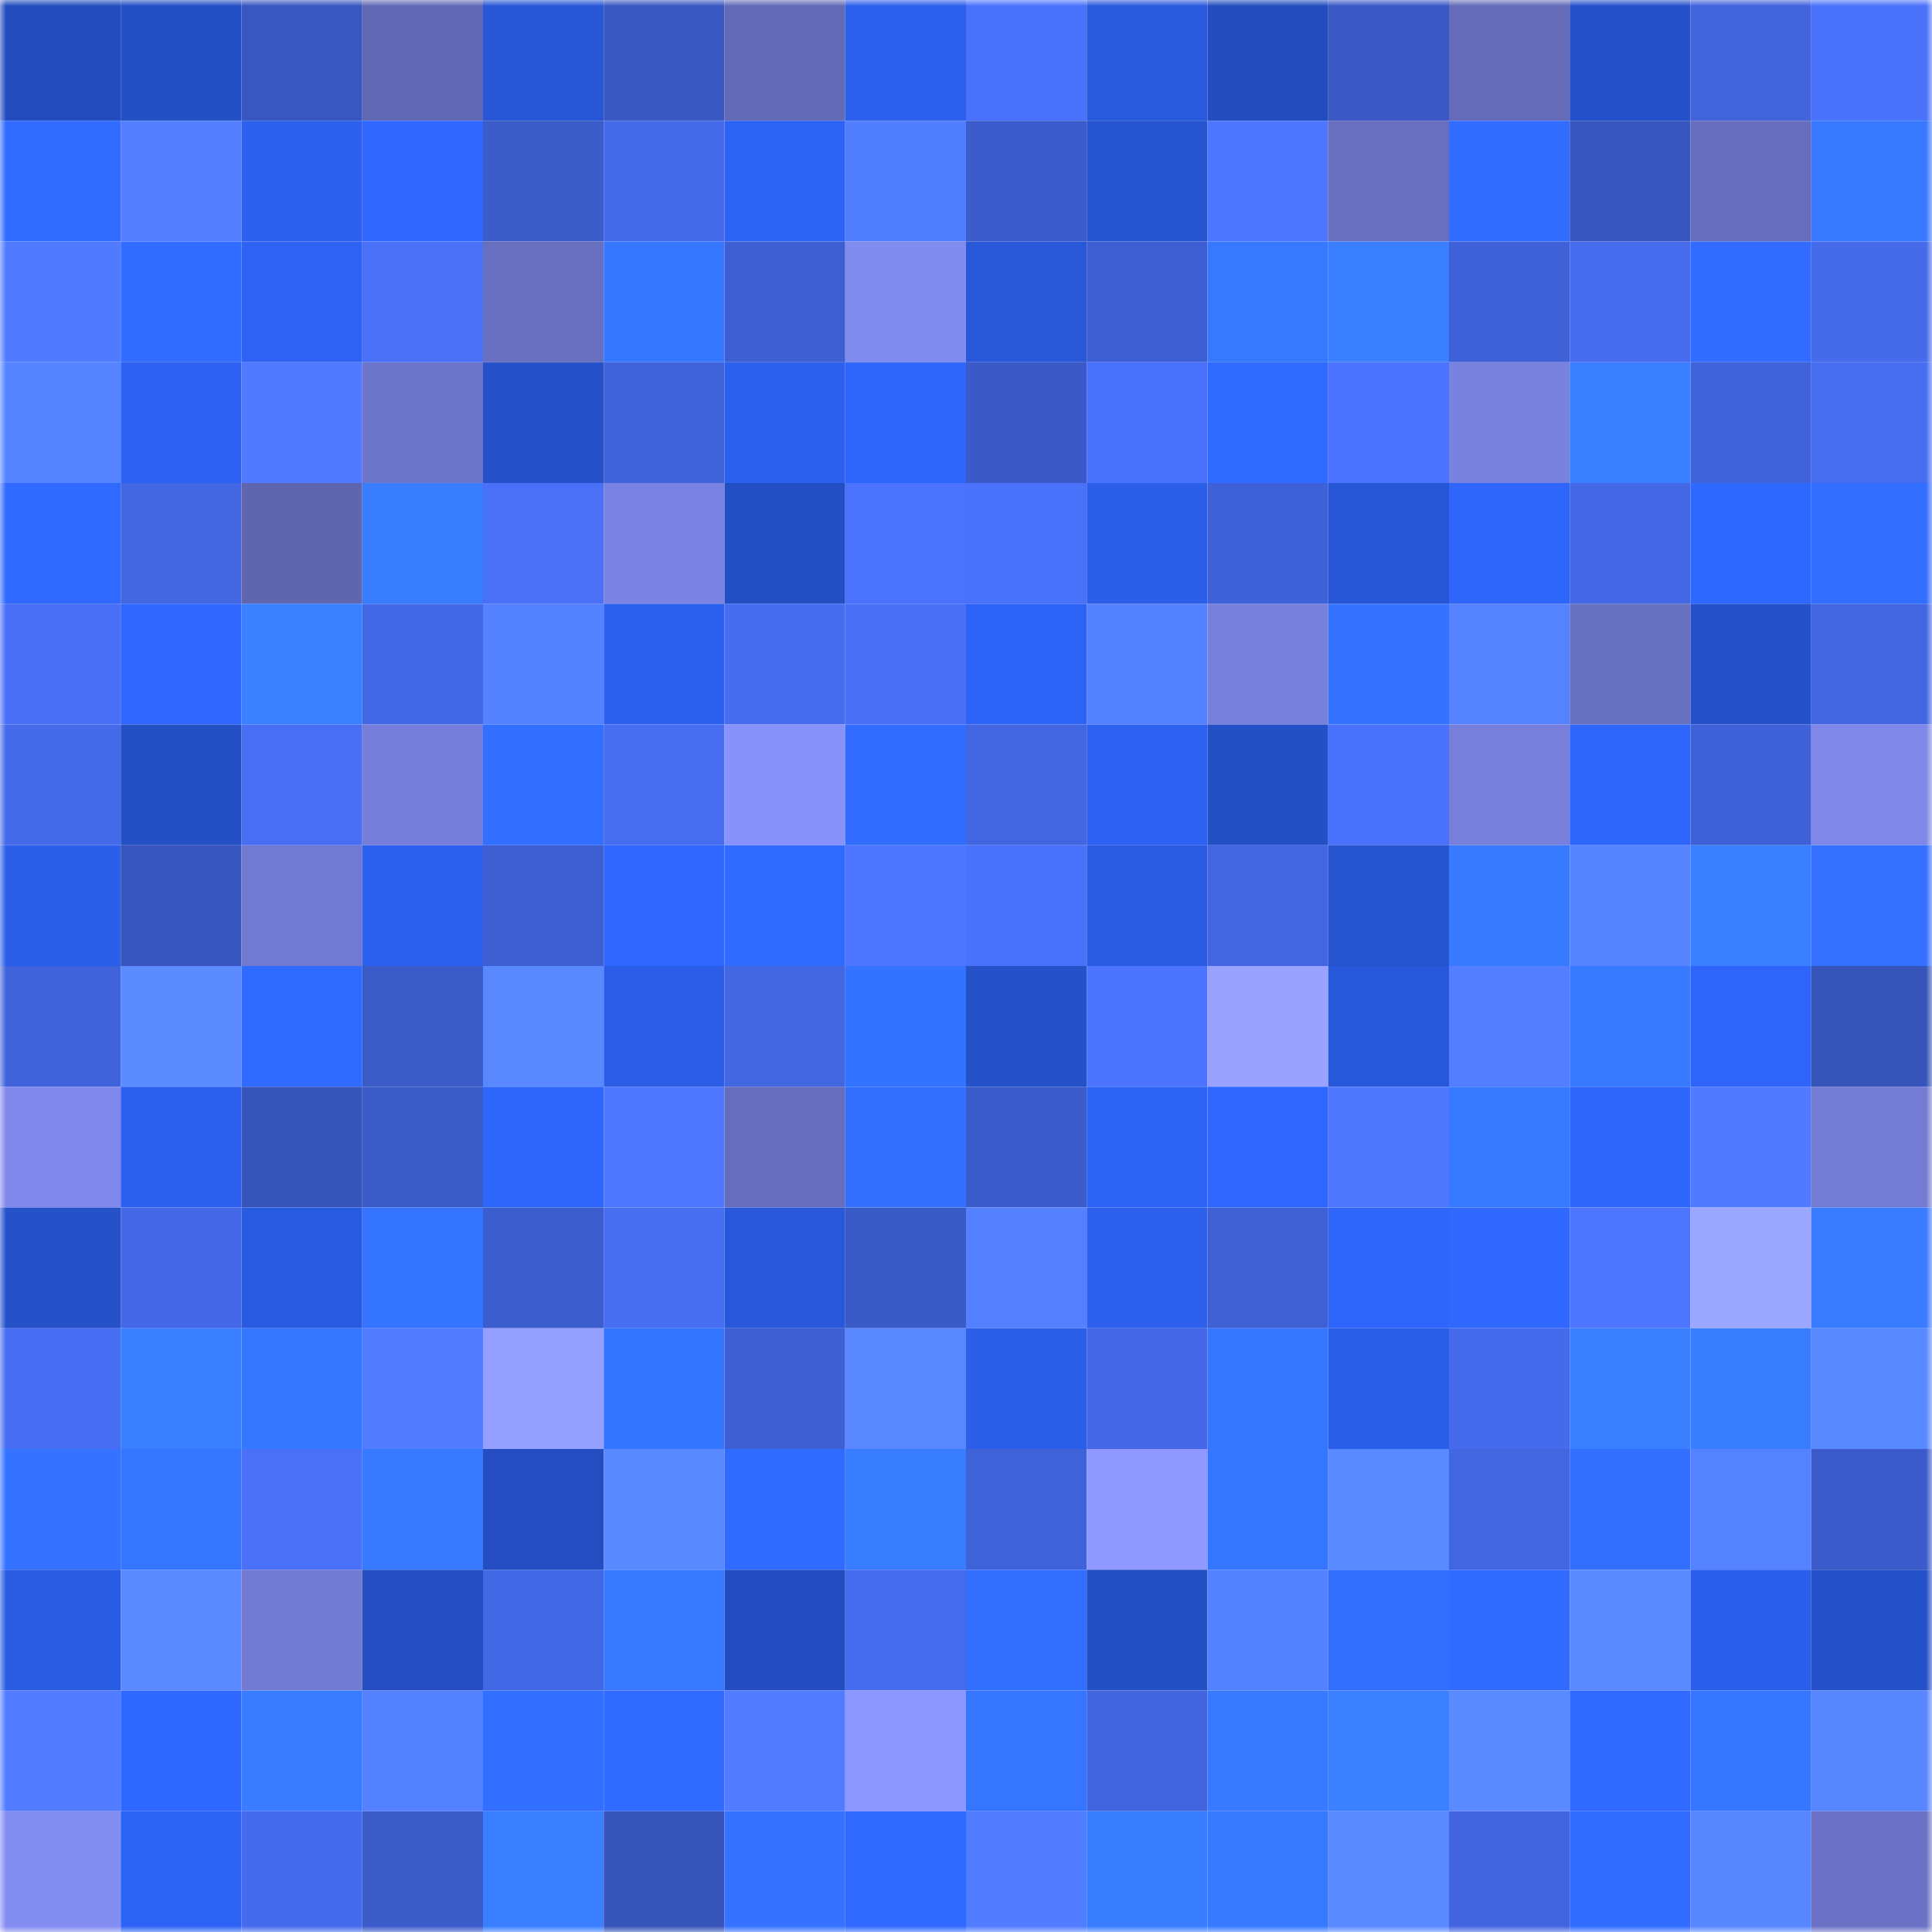 <svg viewBox="0 0 160 160" fill="none" role="img" xmlns="http://www.w3.org/2000/svg" width="240" height="240" name="basenames%2Cacina.base.eth"><mask id="1404138373" mask-type="alpha" maskUnits="userSpaceOnUse" x="0" y="0" width="160" height="160"><rect width="160" height="160" fill="#FFFFFF"></rect></mask><g mask="url(#1404138373)"><rect x="0" y="0" width="10" height="10" fill="#234dbf"></rect><rect x="10" y="0" width="10" height="10" fill="#2450c5"></rect><rect x="20" y="0" width="10" height="10" fill="#3957c0"></rect><rect x="30" y="0" width="10" height="10" fill="#6269b4"></rect><rect x="40" y="0" width="10" height="10" fill="#2756d6"></rect><rect x="50" y="0" width="10" height="10" fill="#3958c2"></rect><rect x="60" y="0" width="10" height="10" fill="#636ab6"></rect><rect x="70" y="0" width="10" height="10" fill="#2c5fec"></rect><rect x="80" y="0" width="10" height="10" fill="#4a71fb"></rect><rect x="90" y="0" width="10" height="10" fill="#2959dd"></rect><rect x="100" y="0" width="10" height="10" fill="#234dbf"></rect><rect x="110" y="0" width="10" height="10" fill="#3a59c5"></rect><rect x="120" y="0" width="10" height="10" fill="#646bb8"></rect><rect x="130" y="0" width="10" height="10" fill="#2552cb"></rect><rect x="140" y="0" width="10" height="10" fill="#4163dc"></rect><rect x="150" y="0" width="10" height="10" fill="#4971f9"></rect><rect x="0" y="10" width="10" height="10" fill="#316bff"></rect><rect x="10" y="10" width="10" height="10" fill="#537fff"></rect><rect x="20" y="10" width="10" height="10" fill="#2c60ed"></rect><rect x="30" y="10" width="10" height="10" fill="#3068ff"></rect><rect x="40" y="10" width="10" height="10" fill="#3b5bc9"></rect><rect x="50" y="10" width="10" height="10" fill="#4469e9"></rect><rect x="60" y="10" width="10" height="10" fill="#2d63f5"></rect><rect x="70" y="10" width="10" height="10" fill="#517dff"></rect><rect x="80" y="10" width="10" height="10" fill="#3c5ccc"></rect><rect x="90" y="10" width="10" height="10" fill="#2755d1"></rect><rect x="100" y="10" width="10" height="10" fill="#4d76ff"></rect><rect x="110" y="10" width="10" height="10" fill="#686fbf"></rect><rect x="120" y="10" width="10" height="10" fill="#316cff"></rect><rect x="130" y="10" width="10" height="10" fill="#3856be"></rect><rect x="140" y="10" width="10" height="10" fill="#666dbc"></rect><rect x="150" y="10" width="10" height="10" fill="#3778ff"></rect><rect x="0" y="20" width="10" height="10" fill="#507bff"></rect><rect x="10" y="20" width="10" height="10" fill="#316bff"></rect><rect x="20" y="20" width="10" height="10" fill="#2d62f3"></rect><rect x="30" y="20" width="10" height="10" fill="#4970f7"></rect><rect x="40" y="20" width="10" height="10" fill="#676fbe"></rect><rect x="50" y="20" width="10" height="10" fill="#3677ff"></rect><rect x="60" y="20" width="10" height="10" fill="#3e5fd2"></rect><rect x="70" y="20" width="10" height="10" fill="#818aed"></rect><rect x="80" y="20" width="10" height="10" fill="#2857d7"></rect><rect x="90" y="20" width="10" height="10" fill="#3e5fd3"></rect><rect x="100" y="20" width="10" height="10" fill="#3778ff"></rect><rect x="110" y="20" width="10" height="10" fill="#3a7fff"></rect><rect x="120" y="20" width="10" height="10" fill="#3f61d8"></rect><rect x="130" y="20" width="10" height="10" fill="#466bed"></rect><rect x="140" y="20" width="10" height="10" fill="#316bff"></rect><rect x="150" y="20" width="10" height="10" fill="#456aea"></rect><rect x="0" y="30" width="10" height="10" fill="#5683ff"></rect><rect x="10" y="30" width="10" height="10" fill="#2c61f1"></rect><rect x="20" y="30" width="10" height="10" fill="#507aff"></rect><rect x="30" y="30" width="10" height="10" fill="#6e76ca"></rect><rect x="40" y="30" width="10" height="10" fill="#2551c9"></rect><rect x="50" y="30" width="10" height="10" fill="#4062d9"></rect><rect x="60" y="30" width="10" height="10" fill="#2c61f0"></rect><rect x="70" y="30" width="10" height="10" fill="#2e66fc"></rect><rect x="80" y="30" width="10" height="10" fill="#3b5ac8"></rect><rect x="90" y="30" width="10" height="10" fill="#4a71fa"></rect><rect x="100" y="30" width="10" height="10" fill="#306aff"></rect><rect x="110" y="30" width="10" height="10" fill="#4b73ff"></rect><rect x="120" y="30" width="10" height="10" fill="#7982df"></rect><rect x="130" y="30" width="10" height="10" fill="#3a7fff"></rect><rect x="140" y="30" width="10" height="10" fill="#4063db"></rect><rect x="150" y="30" width="10" height="10" fill="#476df1"></rect><rect x="0" y="40" width="10" height="10" fill="#3069ff"></rect><rect x="10" y="40" width="10" height="10" fill="#4366e3"></rect><rect x="20" y="40" width="10" height="10" fill="#5f66af"></rect><rect x="30" y="40" width="10" height="10" fill="#397dff"></rect><rect x="40" y="40" width="10" height="10" fill="#4970f7"></rect><rect x="50" y="40" width="10" height="10" fill="#7a83e1"></rect><rect x="60" y="40" width="10" height="10" fill="#244fc4"></rect><rect x="70" y="40" width="10" height="10" fill="#4b72fd"></rect><rect x="80" y="40" width="10" height="10" fill="#4a71fa"></rect><rect x="90" y="40" width="10" height="10" fill="#2b5ee9"></rect><rect x="100" y="40" width="10" height="10" fill="#3f61d8"></rect><rect x="110" y="40" width="10" height="10" fill="#2757d6"></rect><rect x="120" y="40" width="10" height="10" fill="#2e66fc"></rect><rect x="130" y="40" width="10" height="10" fill="#4367e5"></rect><rect x="140" y="40" width="10" height="10" fill="#2f68ff"></rect><rect x="150" y="40" width="10" height="10" fill="#326eff"></rect><rect x="0" y="50" width="10" height="10" fill="#486ff6"></rect><rect x="10" y="50" width="10" height="10" fill="#2f66fd"></rect><rect x="20" y="50" width="10" height="10" fill="#3a80ff"></rect><rect x="30" y="50" width="10" height="10" fill="#4469e8"></rect><rect x="40" y="50" width="10" height="10" fill="#5481ff"></rect><rect x="50" y="50" width="10" height="10" fill="#2c61ef"></rect><rect x="60" y="50" width="10" height="10" fill="#466cef"></rect><rect x="70" y="50" width="10" height="10" fill="#486ff5"></rect><rect x="80" y="50" width="10" height="10" fill="#2d63f6"></rect><rect x="90" y="50" width="10" height="10" fill="#5481ff"></rect><rect x="100" y="50" width="10" height="10" fill="#7780dc"></rect><rect x="110" y="50" width="10" height="10" fill="#3472ff"></rect><rect x="120" y="50" width="10" height="10" fill="#5582ff"></rect><rect x="130" y="50" width="10" height="10" fill="#6870c0"></rect><rect x="140" y="50" width="10" height="10" fill="#2552cb"></rect><rect x="150" y="50" width="10" height="10" fill="#4266e2"></rect><rect x="0" y="60" width="10" height="10" fill="#4469e9"></rect><rect x="10" y="60" width="10" height="10" fill="#2450c5"></rect><rect x="20" y="60" width="10" height="10" fill="#486ef4"></rect><rect x="30" y="60" width="10" height="10" fill="#767ed9"></rect><rect x="40" y="60" width="10" height="10" fill="#326eff"></rect><rect x="50" y="60" width="10" height="10" fill="#476df0"></rect><rect x="60" y="60" width="10" height="10" fill="#8892fa"></rect><rect x="70" y="60" width="10" height="10" fill="#316cff"></rect><rect x="80" y="60" width="10" height="10" fill="#4266e1"></rect><rect x="90" y="60" width="10" height="10" fill="#2c61f1"></rect><rect x="100" y="60" width="10" height="10" fill="#2450c6"></rect><rect x="110" y="60" width="10" height="10" fill="#4a71fb"></rect><rect x="120" y="60" width="10" height="10" fill="#777fdb"></rect><rect x="130" y="60" width="10" height="10" fill="#2e65fb"></rect><rect x="140" y="60" width="10" height="10" fill="#3f61d7"></rect><rect x="150" y="60" width="10" height="10" fill="#7f88e9"></rect><rect x="0" y="70" width="10" height="10" fill="#2b5fea"></rect><rect x="10" y="70" width="10" height="10" fill="#3755bc"></rect><rect x="20" y="70" width="10" height="10" fill="#7179d0"></rect><rect x="30" y="70" width="10" height="10" fill="#2c60ee"></rect><rect x="40" y="70" width="10" height="10" fill="#3e5fd2"></rect><rect x="50" y="70" width="10" height="10" fill="#2f67ff"></rect><rect x="60" y="70" width="10" height="10" fill="#306aff"></rect><rect x="70" y="70" width="10" height="10" fill="#4d76ff"></rect><rect x="80" y="70" width="10" height="10" fill="#4a71fa"></rect><rect x="90" y="70" width="10" height="10" fill="#2a5be1"></rect><rect x="100" y="70" width="10" height="10" fill="#4266e1"></rect><rect x="110" y="70" width="10" height="10" fill="#2653ce"></rect><rect x="120" y="70" width="10" height="10" fill="#387aff"></rect><rect x="130" y="70" width="10" height="10" fill="#5683ff"></rect><rect x="140" y="70" width="10" height="10" fill="#3a7fff"></rect><rect x="150" y="70" width="10" height="10" fill="#3471ff"></rect><rect x="0" y="80" width="10" height="10" fill="#4063db"></rect><rect x="10" y="80" width="10" height="10" fill="#5b8bff"></rect><rect x="20" y="80" width="10" height="10" fill="#306aff"></rect><rect x="30" y="80" width="10" height="10" fill="#3b5bc9"></rect><rect x="40" y="80" width="10" height="10" fill="#5988ff"></rect><rect x="50" y="80" width="10" height="10" fill="#2b5de7"></rect><rect x="60" y="80" width="10" height="10" fill="#4367e3"></rect><rect x="70" y="80" width="10" height="10" fill="#3473ff"></rect><rect x="80" y="80" width="10" height="10" fill="#2551c9"></rect><rect x="90" y="80" width="10" height="10" fill="#4b73fe"></rect><rect x="100" y="80" width="10" height="10" fill="#99a3ff"></rect><rect x="110" y="80" width="10" height="10" fill="#2858da"></rect><rect x="120" y="80" width="10" height="10" fill="#527eff"></rect><rect x="130" y="80" width="10" height="10" fill="#3779ff"></rect><rect x="140" y="80" width="10" height="10" fill="#2e64f8"></rect><rect x="150" y="80" width="10" height="10" fill="#3754bb"></rect><rect x="0" y="90" width="10" height="10" fill="#8089eb"></rect><rect x="10" y="90" width="10" height="10" fill="#2c60ed"></rect><rect x="20" y="90" width="10" height="10" fill="#3754bb"></rect><rect x="30" y="90" width="10" height="10" fill="#3b5bc9"></rect><rect x="40" y="90" width="10" height="10" fill="#2e66fc"></rect><rect x="50" y="90" width="10" height="10" fill="#4e77ff"></rect><rect x="60" y="90" width="10" height="10" fill="#666dbc"></rect><rect x="70" y="90" width="10" height="10" fill="#3370ff"></rect><rect x="80" y="90" width="10" height="10" fill="#3c5ccc"></rect><rect x="90" y="90" width="10" height="10" fill="#2d63f5"></rect><rect x="100" y="90" width="10" height="10" fill="#2f67fe"></rect><rect x="110" y="90" width="10" height="10" fill="#4f78ff"></rect><rect x="120" y="90" width="10" height="10" fill="#3779ff"></rect><rect x="130" y="90" width="10" height="10" fill="#2e65fb"></rect><rect x="140" y="90" width="10" height="10" fill="#507aff"></rect><rect x="150" y="90" width="10" height="10" fill="#737bd3"></rect><rect x="0" y="100" width="10" height="10" fill="#2551c9"></rect><rect x="10" y="100" width="10" height="10" fill="#4468e7"></rect><rect x="20" y="100" width="10" height="10" fill="#295be0"></rect><rect x="30" y="100" width="10" height="10" fill="#3574ff"></rect><rect x="40" y="100" width="10" height="10" fill="#3c5dcd"></rect><rect x="50" y="100" width="10" height="10" fill="#476df0"></rect><rect x="60" y="100" width="10" height="10" fill="#2858d9"></rect><rect x="70" y="100" width="10" height="10" fill="#3a5ac7"></rect><rect x="80" y="100" width="10" height="10" fill="#5480ff"></rect><rect x="90" y="100" width="10" height="10" fill="#2c60ed"></rect><rect x="100" y="100" width="10" height="10" fill="#3f60d5"></rect><rect x="110" y="100" width="10" height="10" fill="#2e65fa"></rect><rect x="120" y="100" width="10" height="10" fill="#2f67ff"></rect><rect x="130" y="100" width="10" height="10" fill="#4d75ff"></rect><rect x="140" y="100" width="10" height="10" fill="#9ba6ff"></rect><rect x="150" y="100" width="10" height="10" fill="#387bff"></rect><rect x="0" y="110" width="10" height="10" fill="#476df2"></rect><rect x="10" y="110" width="10" height="10" fill="#3a7fff"></rect><rect x="20" y="110" width="10" height="10" fill="#3677ff"></rect><rect x="30" y="110" width="10" height="10" fill="#517cff"></rect><rect x="40" y="110" width="10" height="10" fill="#949fff"></rect><rect x="50" y="110" width="10" height="10" fill="#3574ff"></rect><rect x="60" y="110" width="10" height="10" fill="#3e5fd3"></rect><rect x="70" y="110" width="10" height="10" fill="#5887ff"></rect><rect x="80" y="110" width="10" height="10" fill="#2b5ee9"></rect><rect x="90" y="110" width="10" height="10" fill="#4468e7"></rect><rect x="100" y="110" width="10" height="10" fill="#3676ff"></rect><rect x="110" y="110" width="10" height="10" fill="#2b5fea"></rect><rect x="120" y="110" width="10" height="10" fill="#456aec"></rect><rect x="130" y="110" width="10" height="10" fill="#3a7fff"></rect><rect x="140" y="110" width="10" height="10" fill="#397dff"></rect><rect x="150" y="110" width="10" height="10" fill="#5989ff"></rect><rect x="0" y="120" width="10" height="10" fill="#3472ff"></rect><rect x="10" y="120" width="10" height="10" fill="#3676ff"></rect><rect x="20" y="120" width="10" height="10" fill="#4970f7"></rect><rect x="30" y="120" width="10" height="10" fill="#387aff"></rect><rect x="40" y="120" width="10" height="10" fill="#244ec1"></rect><rect x="50" y="120" width="10" height="10" fill="#5989ff"></rect><rect x="60" y="120" width="10" height="10" fill="#316aff"></rect><rect x="70" y="120" width="10" height="10" fill="#397dff"></rect><rect x="80" y="120" width="10" height="10" fill="#4062d8"></rect><rect x="90" y="120" width="10" height="10" fill="#8f99ff"></rect><rect x="100" y="120" width="10" height="10" fill="#3676ff"></rect><rect x="110" y="120" width="10" height="10" fill="#5a8aff"></rect><rect x="120" y="120" width="10" height="10" fill="#4265e0"></rect><rect x="130" y="120" width="10" height="10" fill="#336fff"></rect><rect x="140" y="120" width="10" height="10" fill="#5582ff"></rect><rect x="150" y="120" width="10" height="10" fill="#3c5bcb"></rect><rect x="0" y="130" width="10" height="10" fill="#2a5ce3"></rect><rect x="10" y="130" width="10" height="10" fill="#5a8aff"></rect><rect x="20" y="130" width="10" height="10" fill="#727ad1"></rect><rect x="30" y="130" width="10" height="10" fill="#244ec2"></rect><rect x="40" y="130" width="10" height="10" fill="#4368e5"></rect><rect x="50" y="130" width="10" height="10" fill="#387aff"></rect><rect x="60" y="130" width="10" height="10" fill="#234dc0"></rect><rect x="70" y="130" width="10" height="10" fill="#466bee"></rect><rect x="80" y="130" width="10" height="10" fill="#336fff"></rect><rect x="90" y="130" width="10" height="10" fill="#2450c5"></rect><rect x="100" y="130" width="10" height="10" fill="#5481ff"></rect><rect x="110" y="130" width="10" height="10" fill="#336fff"></rect><rect x="120" y="130" width="10" height="10" fill="#306aff"></rect><rect x="130" y="130" width="10" height="10" fill="#5a8aff"></rect><rect x="140" y="130" width="10" height="10" fill="#2b5eea"></rect><rect x="150" y="130" width="10" height="10" fill="#2551c8"></rect><rect x="0" y="140" width="10" height="10" fill="#517cff"></rect><rect x="10" y="140" width="10" height="10" fill="#2f68ff"></rect><rect x="20" y="140" width="10" height="10" fill="#397cff"></rect><rect x="30" y="140" width="10" height="10" fill="#5481ff"></rect><rect x="40" y="140" width="10" height="10" fill="#326eff"></rect><rect x="50" y="140" width="10" height="10" fill="#316aff"></rect><rect x="60" y="140" width="10" height="10" fill="#517cff"></rect><rect x="70" y="140" width="10" height="10" fill="#8c96ff"></rect><rect x="80" y="140" width="10" height="10" fill="#3675ff"></rect><rect x="90" y="140" width="10" height="10" fill="#4265df"></rect><rect x="100" y="140" width="10" height="10" fill="#3779ff"></rect><rect x="110" y="140" width="10" height="10" fill="#3b81ff"></rect><rect x="120" y="140" width="10" height="10" fill="#5a8aff"></rect><rect x="130" y="140" width="10" height="10" fill="#3069ff"></rect><rect x="140" y="140" width="10" height="10" fill="#3575ff"></rect><rect x="150" y="140" width="10" height="10" fill="#5786ff"></rect><rect x="0" y="150" width="10" height="10" fill="#838cf1"></rect><rect x="10" y="150" width="10" height="10" fill="#2d63f5"></rect><rect x="20" y="150" width="10" height="10" fill="#456aeb"></rect><rect x="30" y="150" width="10" height="10" fill="#3b5bc9"></rect><rect x="40" y="150" width="10" height="10" fill="#3a7fff"></rect><rect x="50" y="150" width="10" height="10" fill="#3754ba"></rect><rect x="60" y="150" width="10" height="10" fill="#3472ff"></rect><rect x="70" y="150" width="10" height="10" fill="#3069ff"></rect><rect x="80" y="150" width="10" height="10" fill="#517cff"></rect><rect x="90" y="150" width="10" height="10" fill="#397dff"></rect><rect x="100" y="150" width="10" height="10" fill="#3779ff"></rect><rect x="110" y="150" width="10" height="10" fill="#5a8aff"></rect><rect x="120" y="150" width="10" height="10" fill="#4265df"></rect><rect x="130" y="150" width="10" height="10" fill="#316cff"></rect><rect x="140" y="150" width="10" height="10" fill="#5886ff"></rect><rect x="150" y="150" width="10" height="10" fill="#6b72c5"></rect></g></svg>